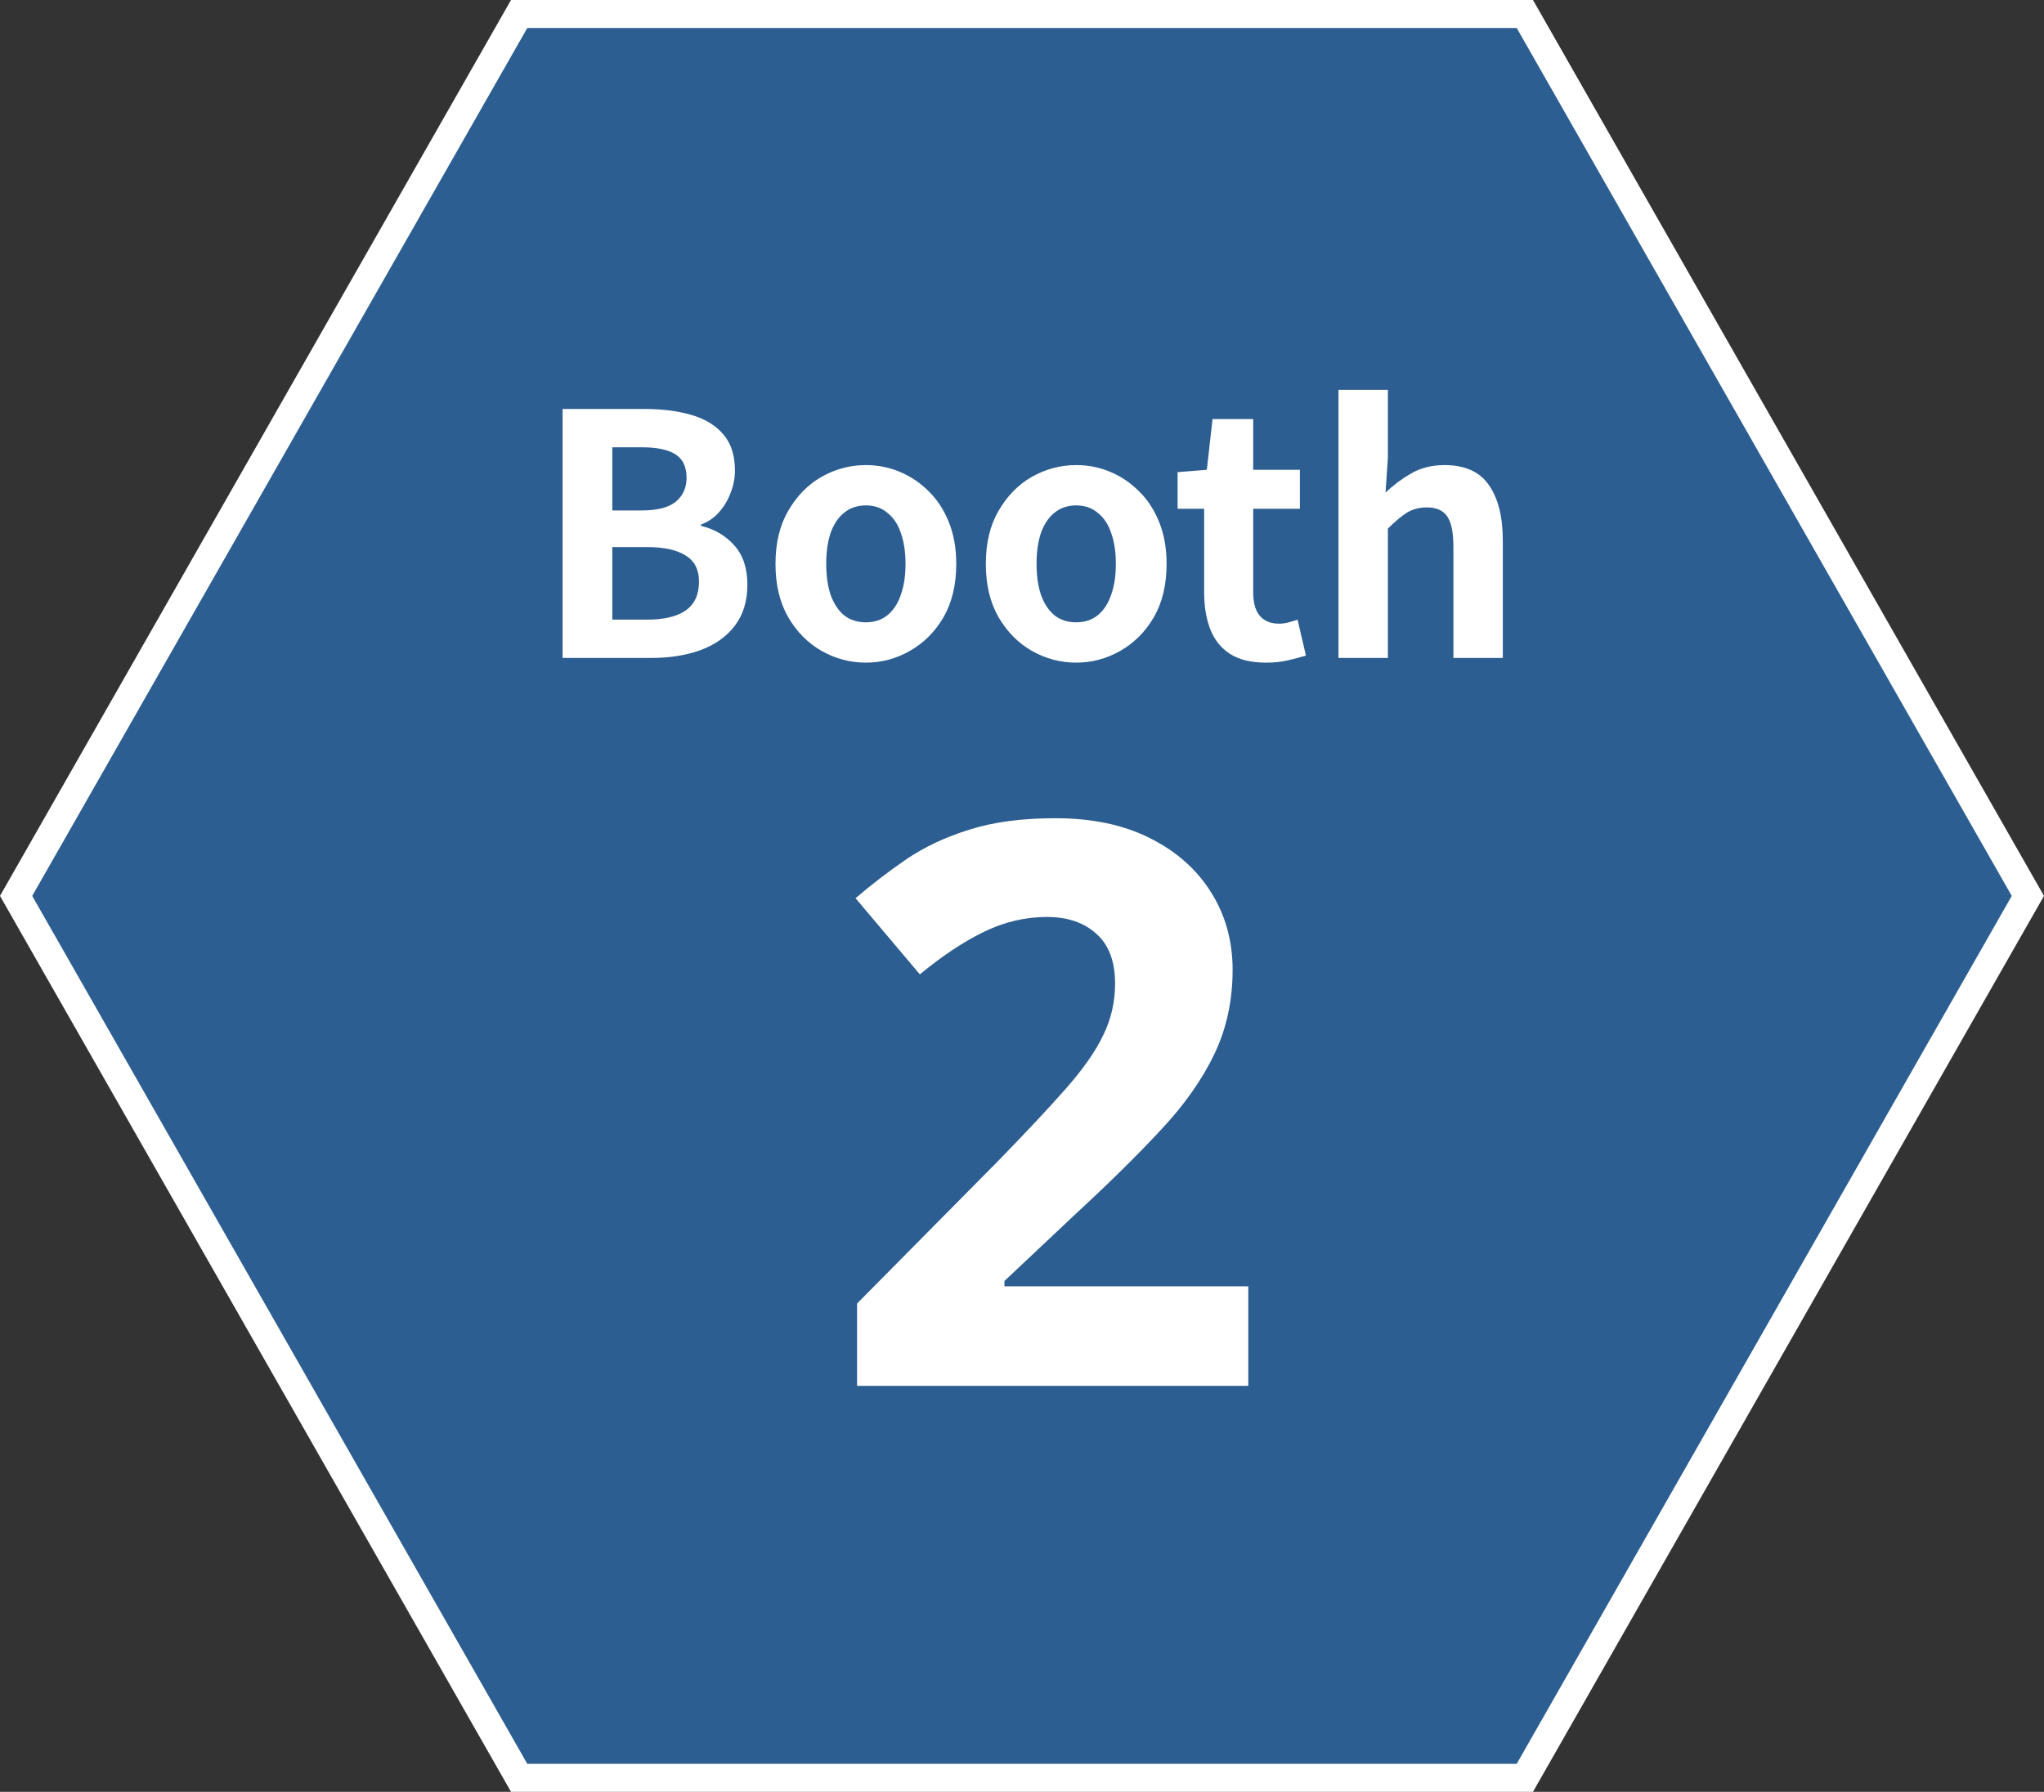 <svg width="73" height="64" viewBox="0 0 73 64" fill="none" xmlns="http://www.w3.org/2000/svg">
<rect x="0" y="0" width="73" height="64" fill="#333333" stroke="none"/>
<path d="M54.459 0.5L72.424 32L54.459 63.5H18.541L0.575 32L18.541 0.5H54.459Z" fill="#2C5E91" stroke="white"/>
<path d="M20.092 23.5V14.608H23.032C23.64 14.608 24.184 14.676 24.664 14.812C25.152 14.948 25.536 15.176 25.816 15.496C26.104 15.816 26.248 16.252 26.248 16.804C26.248 17.076 26.196 17.344 26.092 17.608C25.996 17.864 25.86 18.092 25.684 18.292C25.508 18.492 25.292 18.64 25.036 18.736V18.784C25.516 18.896 25.912 19.128 26.224 19.48C26.536 19.824 26.692 20.292 26.692 20.884C26.692 21.476 26.54 21.968 26.236 22.36C25.94 22.744 25.532 23.032 25.012 23.224C24.5 23.408 23.916 23.5 23.26 23.5H20.092ZM21.868 18.232H22.912C23.472 18.232 23.88 18.128 24.136 17.92C24.392 17.704 24.52 17.42 24.52 17.068C24.52 16.676 24.388 16.396 24.124 16.228C23.86 16.06 23.46 15.976 22.924 15.976H21.868V18.232ZM21.868 22.132H23.104C23.712 22.132 24.172 22.024 24.484 21.808C24.804 21.584 24.964 21.24 24.964 20.776C24.964 20.344 24.804 20.032 24.484 19.84C24.172 19.64 23.712 19.54 23.104 19.54H21.868V22.132ZM30.924 23.668C30.364 23.668 29.836 23.528 29.34 23.248C28.852 22.968 28.456 22.568 28.152 22.048C27.848 21.52 27.696 20.884 27.696 20.14C27.696 19.396 27.848 18.764 28.152 18.244C28.456 17.716 28.852 17.312 29.34 17.032C29.836 16.752 30.364 16.612 30.924 16.612C31.348 16.612 31.752 16.692 32.136 16.852C32.52 17.012 32.864 17.244 33.168 17.548C33.472 17.844 33.712 18.212 33.888 18.652C34.064 19.084 34.152 19.58 34.152 20.14C34.152 20.884 34 21.52 33.696 22.048C33.392 22.568 32.992 22.968 32.496 23.248C32.008 23.528 31.484 23.668 30.924 23.668ZM30.924 22.228C31.228 22.228 31.484 22.144 31.692 21.976C31.908 21.8 32.068 21.556 32.172 21.244C32.284 20.932 32.34 20.564 32.34 20.14C32.34 19.716 32.284 19.348 32.172 19.036C32.068 18.724 31.908 18.484 31.692 18.316C31.484 18.14 31.228 18.052 30.924 18.052C30.62 18.052 30.36 18.14 30.144 18.316C29.936 18.484 29.776 18.724 29.664 19.036C29.56 19.348 29.508 19.716 29.508 20.14C29.508 20.564 29.56 20.932 29.664 21.244C29.776 21.556 29.936 21.8 30.144 21.976C30.36 22.144 30.62 22.228 30.924 22.228ZM38.436 23.668C37.876 23.668 37.348 23.528 36.852 23.248C36.364 22.968 35.968 22.568 35.664 22.048C35.36 21.52 35.208 20.884 35.208 20.14C35.208 19.396 35.36 18.764 35.664 18.244C35.968 17.716 36.364 17.312 36.852 17.032C37.348 16.752 37.876 16.612 38.436 16.612C38.86 16.612 39.264 16.692 39.648 16.852C40.032 17.012 40.376 17.244 40.68 17.548C40.984 17.844 41.224 18.212 41.4 18.652C41.576 19.084 41.664 19.58 41.664 20.14C41.664 20.884 41.512 21.52 41.208 22.048C40.904 22.568 40.504 22.968 40.008 23.248C39.52 23.528 38.996 23.668 38.436 23.668ZM38.436 22.228C38.74 22.228 38.996 22.144 39.204 21.976C39.42 21.8 39.58 21.556 39.684 21.244C39.796 20.932 39.852 20.564 39.852 20.14C39.852 19.716 39.796 19.348 39.684 19.036C39.58 18.724 39.42 18.484 39.204 18.316C38.996 18.14 38.74 18.052 38.436 18.052C38.132 18.052 37.872 18.14 37.656 18.316C37.448 18.484 37.288 18.724 37.176 19.036C37.072 19.348 37.02 19.716 37.02 20.14C37.02 20.564 37.072 20.932 37.176 21.244C37.288 21.556 37.448 21.8 37.656 21.976C37.872 22.144 38.132 22.228 38.436 22.228ZM45.213 23.668C44.685 23.668 44.257 23.564 43.929 23.356C43.601 23.14 43.365 22.844 43.221 22.468C43.077 22.092 43.005 21.656 43.005 21.16V18.172H42.057V16.864L43.101 16.78L43.305 14.968H44.757V16.78H46.425V18.172H44.757V21.148C44.757 21.532 44.837 21.816 44.997 22C45.157 22.184 45.385 22.276 45.681 22.276C45.793 22.276 45.909 22.26 46.029 22.228C46.149 22.196 46.253 22.164 46.341 22.132L46.641 23.416C46.457 23.472 46.245 23.528 46.005 23.584C45.773 23.64 45.509 23.668 45.213 23.668ZM47.803 23.5V13.924H49.568V16.336L49.483 17.596C49.748 17.34 50.051 17.112 50.395 16.912C50.739 16.712 51.139 16.612 51.596 16.612C52.324 16.612 52.852 16.852 53.179 17.332C53.508 17.804 53.672 18.464 53.672 19.312V23.5H51.907V19.528C51.907 19.008 51.831 18.644 51.679 18.436C51.535 18.228 51.295 18.124 50.959 18.124C50.688 18.124 50.447 18.188 50.239 18.316C50.039 18.444 49.816 18.632 49.568 18.88V23.5H47.803Z" fill="white"/>
<path d="M44.582 49.5H30.609V46.56L35.627 41.488C36.639 40.449 37.45 39.583 38.06 38.891C38.68 38.189 39.127 37.551 39.4 36.977C39.683 36.402 39.824 35.787 39.824 35.131C39.824 34.338 39.601 33.745 39.154 33.353C38.717 32.953 38.129 32.752 37.391 32.752C36.616 32.752 35.864 32.93 35.135 33.285C34.406 33.641 33.645 34.147 32.852 34.803L30.555 32.082C31.129 31.59 31.735 31.125 32.373 30.688C33.02 30.25 33.768 29.899 34.615 29.635C35.472 29.361 36.497 29.225 37.691 29.225C39.004 29.225 40.13 29.462 41.068 29.936C42.016 30.41 42.745 31.057 43.256 31.877C43.766 32.688 44.022 33.609 44.022 34.639C44.022 35.742 43.803 36.749 43.365 37.66C42.928 38.572 42.29 39.474 41.451 40.367C40.622 41.26 39.619 42.249 38.443 43.334L35.873 45.754V45.945H44.582V49.5Z" fill="white"/>
</svg>
